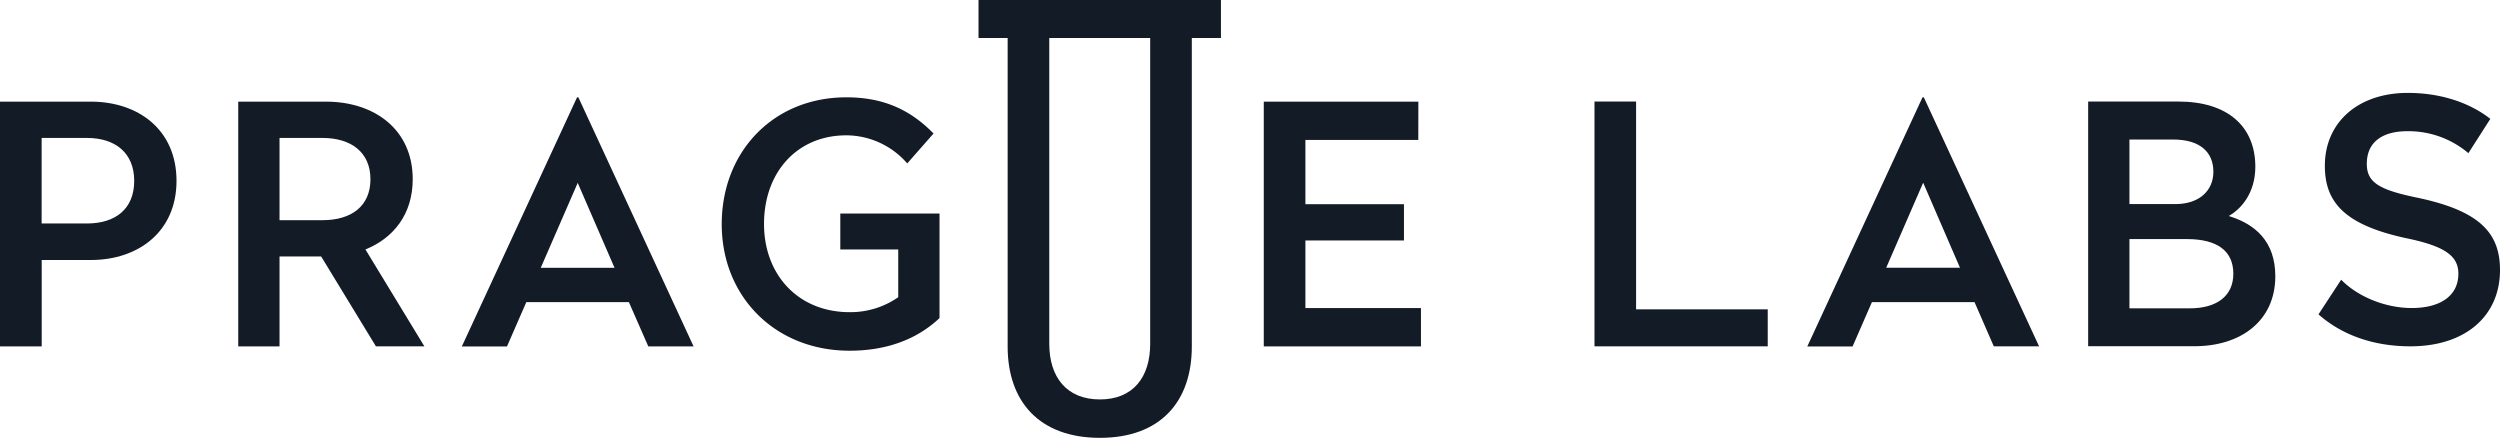 
<svg xmlns="http://www.w3.org/2000/svg" viewBox="0 0 711.56 124.59"><defs><style>.a{fill:#121b26;}</style></defs><path class="a" d="M465.67,88.05h37.47V98.57H453.83V28.9h11.84Z"/><path class="a" d="M580.37,98.57H567.48L562,86H532.79l-5.5,12.61H514.4l32.79-70.9h.38ZM536.86,76.2h21L547.38,52Z"/><path class="a" d="M641.92,47.48c0,7.3-3.89,11.94-7.58,14,7.49,2.27,13.27,7.2,13.27,17.15,0,12.7-9.86,19.91-22.94,19.91H594.34V28.9H620C634.06,28.9,641.92,36,641.92,47.48Zm-35.83-7.77V58.09h13.08c6.73,0,10.81-3.79,10.81-9.19,0-5.78-4-9.19-11.47-9.19Zm0,28.34V87.76h17.16c7.58,0,12.41-3.41,12.41-9.86s-4.55-9.85-13.17-9.85Z"/><path class="a" d="M708.81,33.83l-6.25,9.76a26.4,26.4,0,0,0-17.35-6.25c-6.92,0-11.56,2.93-11.56,9.29,0,5.21,3.32,7.39,14.5,9.66,17.44,3.7,23.41,9.86,23.41,20.57,0,13-9.76,21.71-25.49,21.71-10.53,0-19.53-3.22-26.17-9.1l6.45-9.86c4.83,4.93,12.7,8.06,20.09,8.06,8.06,0,13.27-3.42,13.27-9.76,0-5.12-3.88-7.87-15-10.15-17.44-3.79-23-10.23-23-20.57,0-12.32,9.39-20.75,23.61-20.75C695,26.44,703.13,29.38,708.81,33.83Z"/><path class="a" d="M50.24,51.48C50.24,65.89,39.43,74,25.87,74h-14V98.59H0V28.93H25.87C39.33,28.93,50.24,36.89,50.24,51.48ZM11.85,39.26V63.61H24.74c8.15,0,13.46-4.16,13.46-12.13S32.8,39.26,24.74,39.26Z"/><path class="a" d="M117.47,51c0,10-5.5,16.78-13.46,20l16.78,27.58H107L91.41,73H79.56V98.59H67.81V28.93h25C106.48,28.93,117.47,36.79,117.47,51ZM79.56,39.26V62.67H91.79c8.24,0,13.65-4,13.65-11.66s-5.5-11.75-13.65-11.75Z"/><path class="a" d="M197.41,98.59H184.52L179,86h-29.2l-5.5,12.61H131.45l32.79-70.9h.38Zm-43.5-22.37h21L164.43,52.05Z"/><path class="a" d="M265.71,38l-7.49,8.52a23,23,0,0,0-17.35-8c-14,0-23.41,10.52-23.41,25.22,0,14.5,9.77,25.11,24.36,25.11a23.78,23.78,0,0,0,13.84-4.26V71H239.17V60.77h28.24V90.53c-6.53,6.17-15.26,9.29-25.59,9.29-21.23,0-36.4-15.44-36.4-36,0-20.76,14.79-36.12,35.45-36.12C251.49,27.69,259.17,31.3,265.71,38Z"/><path class="a" d="M403.68,39.82H371.55v18.3H399.6V68.45H371.55V87.69h32.89v10.9H359.7V28.93h44Z"/><path class="a" d="M347.51,0h-69V10.82h8.29v87.8c0,15.64,9,26,26.26,26s26.16-10.33,26.16-26V10.82h8.29ZM327.37,97.87c0,9.47-4.84,15.82-14.31,15.82s-14.41-6.35-14.41-15.82V10.82h28.72Z"/></svg>